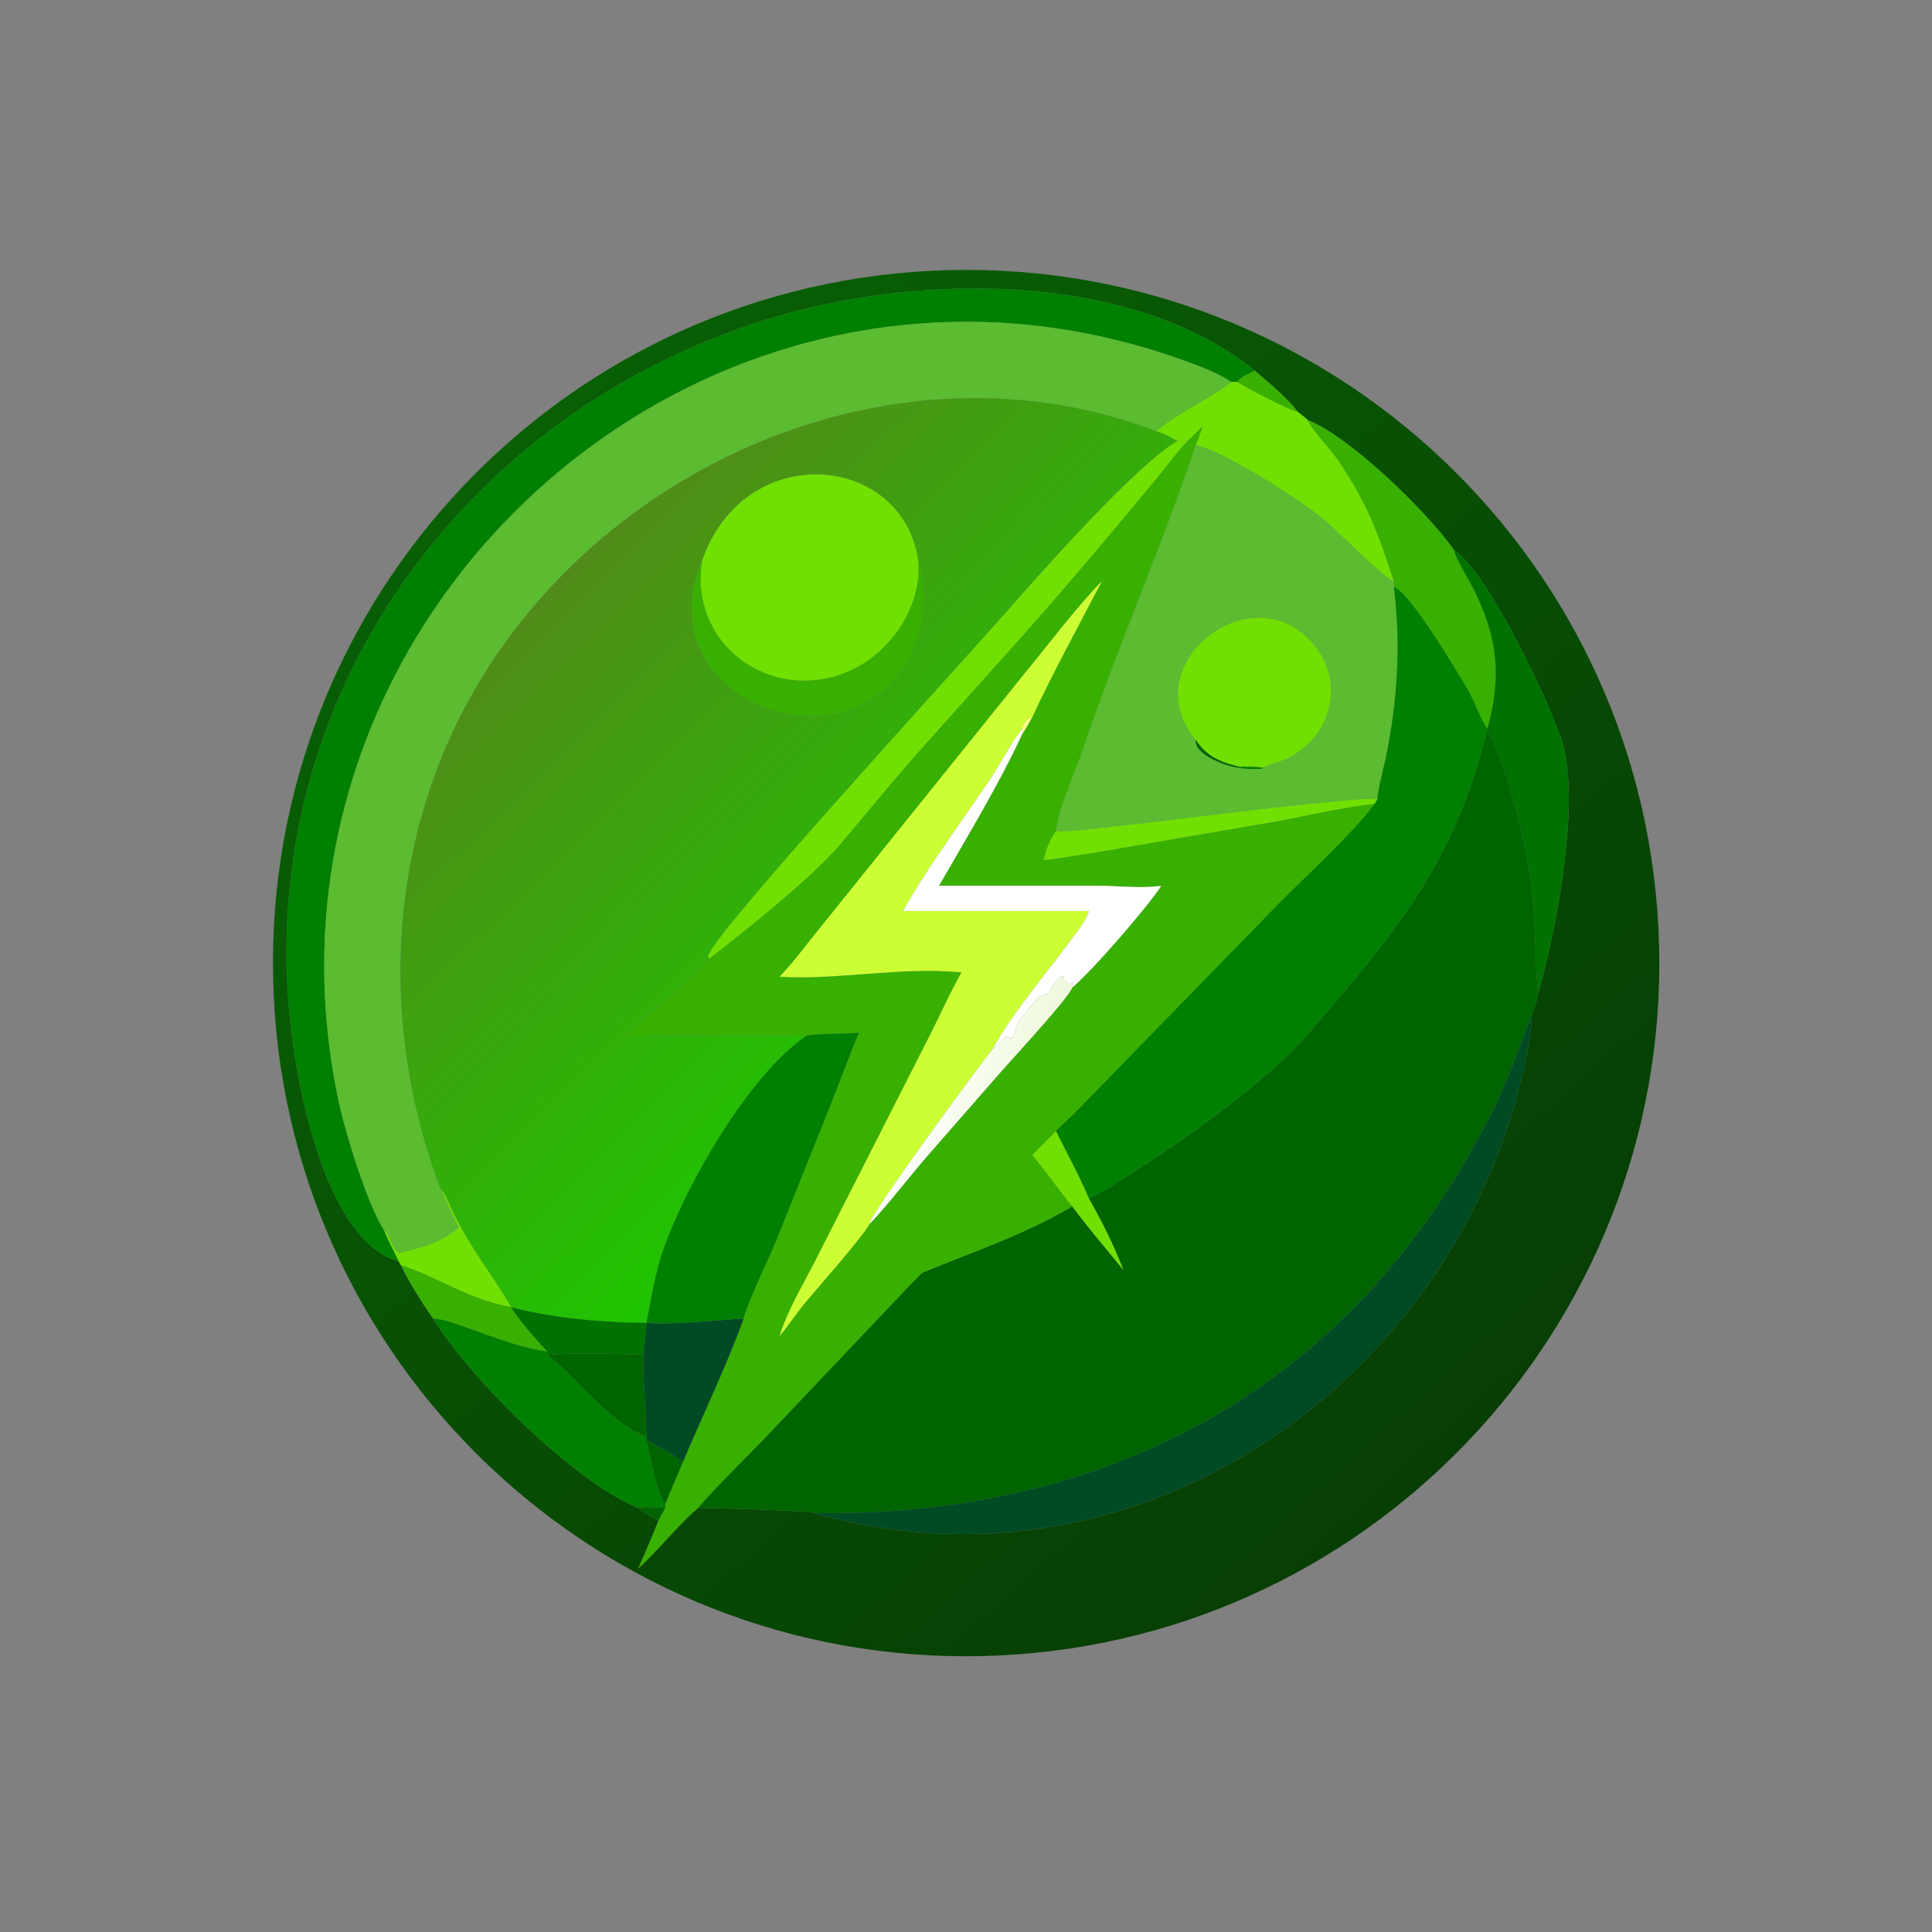 <?xml version="1.0" encoding="utf-8" ?><svg xmlns="http://www.w3.org/2000/svg" xmlns:xlink="http://www.w3.org/1999/xlink" width="1024" height="1024" viewBox="0 0 1024 1024"><rect x="0" y="0" width="1024" height="1024" fill="#808080" stroke="none"/><defs><linearGradient id="gradient_0" gradientUnits="userSpaceOnUse" x1="378.403" y1="391.013" x2="133.628" y2="119.16"><stop offset="0" stop-color="#073E04"/><stop offset="1" stop-color="#085F04"/></linearGradient></defs><path fill="url(#gradient_0)" transform="scale(2 2)" d="M260.367 438.874C158.96 441.265 74.808 361.01 72.392 259.603C69.976 158.196 150.21 74.025 251.616 71.583C353.058 69.141 437.267 149.41 439.683 250.852C442.1 352.295 361.81 436.483 260.367 438.874ZM332.576 98.257C299.229 71.248 241.638 72.626 203.036 84.702C122.436 109.916 68.02 185.049 76.871 270.495C78.57 286.902 85.963 328.729 105.71 334.336L106.244 335.293C107.787 338.72 112.55 346.397 114.795 349.422C124.199 364.989 152.376 392.943 169.143 399.621C170.901 401.179 172.455 401.872 174.501 402.997C172.816 407.327 171.038 411.388 169.143 415.63C174.508 410.875 179.26 404.467 185.003 399.621C187.26 399.559 214.839 400.313 216.164 400.989C217.701 401.743 221.058 402.333 222.805 402.744C307.543 422.677 388.83 361.797 404.741 278.611C405.154 276.453 406.056 271.204 405.914 269.173C406.508 267.423 407.45 264.816 407.667 263.054C412.254 247.532 418.687 213.712 414.25 197.529C411.511 187.542 394.298 151.559 385.32 145.736C377.542 134.842 357.456 115.607 346.559 111.315C346.311 111.024 344.403 109.526 343.985 109.188C341.087 105.424 336.198 101.368 332.576 98.257Z"/><path fill="green" transform="scale(2 2)" d="M332.576 98.257C330.844 99.136 329.017 99.697 327.888 101.217L326.319 101.217C321.896 98.337 315.982 96.294 310.946 94.565C186.544 51.858 62.86 163.186 89.597 291.167C91.385 299.722 97.115 318.764 101.841 326.093C102.352 327.666 104.865 332.593 105.71 334.336C85.963 328.729 78.57 286.902 76.871 270.495C68.02 185.049 122.436 109.916 203.036 84.702C241.638 72.626 299.229 71.248 332.576 98.257Z"/><path fill="#5BBB31" transform="scale(2 2)" d="M326.319 101.217C322.439 104.662 311.78 109.556 306.429 114.292C231.466 85.596 142.977 130.121 115.382 204.983C102.329 240.393 103.458 278.919 116.346 314.071C116.535 314.587 116.713 314.907 117.074 315.313C117.801 317.665 120.395 322.914 121.585 325.243C117.674 329.007 111.264 330.867 106.038 331.944C104.167 332.329 103.109 326.434 101.841 326.093C97.115 318.764 91.385 299.722 89.597 291.167C62.86 163.186 186.544 51.858 310.946 94.565C315.982 96.294 321.896 98.337 326.319 101.217Z"/><path fill="#38B000" transform="scale(2 2)" d="M327.888 101.217C329.017 99.697 330.844 99.136 332.576 98.257C336.198 101.368 341.087 105.424 343.985 109.188C341.192 108.541 330.496 102.919 327.888 101.217Z"/><path fill="#70E000" transform="scale(2 2)" d="M306.429 114.292C311.78 109.556 322.439 104.662 326.319 101.217L327.888 101.217C330.496 102.919 341.192 108.541 343.985 109.188C344.403 109.526 346.311 111.024 346.559 111.315C347.571 113.786 352.882 119.402 354.637 121.995C362.58 133.723 365.163 141.16 369.386 153.982C367.693 154.163 353.733 140.088 351.077 137.906C344.061 132.14 325.098 120.009 316.879 117.949C317.481 116.596 318.207 114.368 318.729 112.916C317.386 114.293 316.154 115.572 314.718 116.851C313.572 116.726 313.184 116.754 312.028 116.851C309.756 115.669 308.904 115.048 306.429 114.292Z"/><defs><linearGradient id="gradient_1" gradientUnits="userSpaceOnUse" x1="257.058" y1="265.599" x2="147.507" y2="153.897"><stop offset="0" stop-color="#1EC500"/><stop offset="1" stop-color="#508C18"/></linearGradient></defs><path fill="url(#gradient_1)" transform="scale(2 2)" d="M117.074 315.313C116.713 314.907 116.535 314.587 116.346 314.071C103.458 278.919 102.329 240.393 115.382 204.983C142.977 130.121 231.466 85.596 306.429 114.292C308.904 115.048 309.756 115.669 312.028 116.851C301.124 123.229 276.641 150.886 267.919 160.792C252.625 178.163 189.984 246.381 187.746 253.165C187.625 253.531 187.594 253.873 188.034 253.978C182.383 260.251 172.122 268.983 165.644 274.504C170.505 274.246 213.019 274.206 213.66 274.504C198.293 285.081 182.173 313.546 176.094 330.301C173.625 337.106 172.712 343.571 171.303 350.567L171.303 350.567C159.785 350.521 146.658 349.336 135.494 346.448L135.494 346.448C129.692 336.459 124.302 330.695 118.855 318.639C118.336 317.491 117.854 316.327 117.074 315.313ZM243.312 148.421C239.143 120.243 197.544 116.163 186.108 148.421C169.281 188.368 233.079 208.363 243.864 166.568C244.845 162.768 245.368 151.834 243.312 148.421Z"/><path fill="#38B000" transform="scale(2 2)" d="M346.559 111.315C357.456 115.607 377.542 134.842 385.32 145.736C385.894 148.218 388.766 152.765 390.063 155.262C396.792 168.222 398.137 178.998 394.192 193.087C392.793 191.555 390.658 185.763 389.413 183.575C386.897 179.149 373.396 156.489 369.386 155.574L369.386 153.982C365.163 141.16 362.58 133.723 354.637 121.995C352.882 119.402 347.571 113.786 346.559 111.315Z"/><path fill="#38B000" transform="scale(2 2)" d="M314.718 116.851C316.154 115.572 317.386 114.293 318.729 112.916C318.207 114.368 317.481 116.596 316.879 117.949C308.015 144.63 296.34 171 287.352 197.55C285.138 204.223 280.652 213.605 279.821 220.247C277.846 223.326 277.592 224.377 276.509 227.975C286.749 226.639 297.895 224.623 308.099 222.859L337.872 217.755C344.661 216.533 357.77 213.536 364.236 213.076C358.259 221.133 346.181 232.09 338.983 239.366L284.798 295.002C283.968 295.851 280.215 299.213 279.821 299.738C277.776 301.947 275.603 303.966 273.595 306.114C277.26 310.558 280.562 315.268 284.178 319.717L284.178 319.717L283.9 319.884C271.627 327.159 257.75 331.812 244.669 337.218C244.056 337.471 239.349 342.504 238.446 343.453L202.135 381.726C196.413 387.607 190.414 393.439 185.003 399.621C179.26 404.467 174.508 410.875 169.143 415.63C171.038 411.388 172.816 407.327 174.501 402.997C174.798 402.249 175.879 400.411 176.315 399.621L176.315 398.489C177.8 394.83 179.438 391.11 180.99 387.469C186.06 375.389 192.79 361.471 197.068 349.422C198.368 344.412 203.833 333.429 206.052 327.914L219.722 293.806C222.373 287.091 224.845 280.381 227.609 273.705C223.526 274.076 217.136 273.764 213.66 274.504C213.019 274.206 170.505 274.246 165.644 274.504C172.122 268.983 182.383 260.251 188.034 253.978C197.835 246.429 215.291 232.434 222.537 223.9C229.995 215.116 237.238 206.146 244.943 197.561L265.286 174.851C279.511 159.118 293.072 142.991 306.603 126.671C309.375 123.327 311.686 120.035 314.718 116.851ZM273.595 190.009C278.949 178.378 286.098 165.383 292.031 153.982C285.778 160.329 277.346 171.403 271.334 178.71L214.844 248.965C212.206 252.296 209.544 255.813 206.57 258.835C222.155 259.787 238.861 256.105 254.793 257.689C251.865 262.927 249.479 268.233 246.815 273.579L216.153 333.916C212.651 340.818 209 346.623 206.57 354.064C208.849 351.493 211.175 347.836 213.57 345.005C216.629 341.39 228.545 327.86 230.345 324.486C234.982 319.683 241.021 311.829 245.632 306.505L265.286 284.016C268.148 280.762 283.244 264.454 284.178 261.681C289.369 257.399 304.153 240.33 307.754 234.746C301.985 235.504 296.76 234.73 290.874 234.735L248.837 234.746C255.957 222.383 264.995 207.423 270.904 194.522C271.314 194.135 273.18 190.736 273.595 190.009Z"/><path fill="#70E000" transform="scale(2 2)" d="M312.028 116.851C313.184 116.754 313.572 116.726 314.718 116.851C311.686 120.035 309.375 123.327 306.603 126.671C293.072 142.991 279.511 159.118 265.286 174.851L244.943 197.561C237.238 206.146 229.995 215.116 222.537 223.9C215.291 232.434 197.835 246.429 188.034 253.978C187.594 253.873 187.625 253.531 187.746 253.165C189.984 246.381 252.625 178.163 267.919 160.792C276.641 150.886 301.124 123.229 312.028 116.851Z"/><path fill="#5BBB31" transform="scale(2 2)" d="M279.821 220.247C280.652 213.605 285.138 204.223 287.352 197.55C296.34 171 308.015 144.63 316.879 117.949C325.098 120.009 344.061 132.14 351.077 137.906C353.733 140.088 367.693 154.163 369.386 153.982L369.386 155.574C371.303 170.74 370.351 185.819 367.263 200.801C366.917 202.478 364.915 210.498 365.024 211.789C361.29 210.694 303.883 218.242 296.09 218.932C290.91 219.391 284.992 220.467 279.821 220.247ZM316.879 196.039C316.418 200.009 324.766 202.942 327.888 203.396C329.35 203.808 332.966 203.873 334.477 203.712L334.677 203.396C335.028 203.142 336.926 202.455 337.397 202.33C351.18 198.675 357.611 182.798 348.484 171.227C332.529 150.997 300.062 175.813 316.879 196.039Z"/><path fill="#70E000" transform="scale(2 2)" d="M186.108 148.421C197.544 116.163 239.143 120.243 243.312 148.421C244.649 161.482 234.921 174.625 222.741 178.782C202.709 185.618 182.417 169.873 186.108 148.421Z"/><path fill="#007200" transform="scale(2 2)" d="M385.32 145.736C394.298 151.559 411.511 187.542 414.25 197.529C418.687 213.712 412.254 247.532 407.667 263.054C407.136 261.104 406.813 247.799 406.65 244.726C405.732 227.377 401.359 209.013 394.192 193.087L394.192 193.087C398.137 178.998 396.792 168.222 390.063 155.262C388.766 152.765 385.894 148.218 385.32 145.736Z"/><path fill="#38B000" transform="scale(2 2)" d="M243.312 148.421C245.368 151.834 244.845 162.768 243.864 166.568C233.079 208.363 169.281 188.368 186.108 148.421C182.417 169.873 202.709 185.618 222.741 178.782C234.921 174.625 244.649 161.482 243.312 148.421Z"/><path fill="#CF3" transform="scale(2 2)" d="M273.595 190.009C272.132 190.258 271.258 191.716 270.904 193.087C267.761 197.193 265.276 202.186 262.365 206.53C255.404 216.922 245.087 230.863 239.298 241.429L288.609 241.429C287.827 243.773 286.138 245.97 284.681 247.964C278.302 256.697 267.975 268.823 263.087 277.966C260.642 280.836 230.215 322.211 230.345 324.486C228.545 327.86 216.629 341.39 213.57 345.005C211.175 347.836 208.849 351.493 206.57 354.064C209 346.623 212.651 340.818 216.153 333.916L246.815 273.579C249.479 268.233 251.865 262.927 254.793 257.689C238.861 256.105 222.155 259.787 206.57 258.835C209.544 255.813 212.206 252.296 214.844 248.965L271.334 178.71C277.346 171.403 285.778 160.329 292.031 153.982C286.098 165.383 278.949 178.378 273.595 190.009Z"/><path fill="green" transform="scale(2 2)" d="M369.386 155.574C373.396 156.489 386.897 179.149 389.413 183.575C390.658 185.763 392.793 191.555 394.192 193.087L394.192 193.087C385.833 228.525 369.06 248.137 346.502 274.191C334.043 288.581 307.069 306.965 291.087 316.417C290.212 316.935 289.452 317.089 288.609 317.696L288.609 317.696C286.112 311.813 282.699 305.544 279.821 299.738C280.215 299.213 283.968 295.851 284.798 295.002L338.983 239.366C346.181 232.09 358.259 221.133 364.236 213.076L365.024 211.789C364.915 210.498 366.917 202.478 367.263 200.801C370.351 185.819 371.303 170.74 369.386 155.574Z"/><path fill="#70E000" transform="scale(2 2)" d="M316.879 196.039C300.062 175.813 332.529 150.997 348.484 171.227C357.611 182.798 351.18 198.675 337.397 202.33C336.926 202.455 335.028 203.142 334.677 203.396C333.259 203.313 330.535 203.042 329.307 203.396C324.099 202.264 319.797 200.71 316.879 196.039Z"/><path fill="#FFFF86" transform="scale(2 2)" d="M270.904 193.087C271.258 191.716 272.132 190.258 273.595 190.009C273.18 190.736 271.314 194.135 270.904 194.522L270.783 194.055L271.264 193.379L270.904 193.087Z"/><path fill="white" transform="scale(2 2)" d="M270.904 193.087L271.264 193.379L270.783 194.055L270.904 194.522C264.995 207.423 255.957 222.383 248.837 234.746L290.874 234.735C296.76 234.73 301.985 235.504 307.754 234.746C304.153 240.33 289.369 257.399 284.178 261.681L283.981 261.35L284.431 260.735L284.369 260.407C283.096 261.146 282.776 260.488 281.761 259.536L282.016 258.916L281.756 258.67C279.922 258.939 278.69 261.892 277.86 263.316C277.844 263.343 275.541 263.918 275.249 264.228C273.484 266.099 271.81 268.444 270.205 270.412C269.009 271.878 268.721 276.994 266.779 274.472L266.598 274.685C266.054 275.319 263.812 277.698 263.087 277.966C267.975 268.823 278.302 256.697 284.681 247.964C286.138 245.97 287.827 243.773 288.609 241.429L239.298 241.429C245.087 230.863 255.404 216.922 262.365 206.53C265.276 202.186 267.761 197.193 270.904 193.087Z"/><path fill="#006400" transform="scale(2 2)" d="M394.192 193.087C401.359 209.013 405.732 227.377 406.65 244.726C406.813 247.799 407.136 261.104 407.667 263.054C407.45 264.816 406.508 267.423 405.914 269.173C402.797 277.159 399.393 286.617 395.636 294.175C359.53 366.795 295.246 401.894 216.164 400.989C214.839 400.313 187.26 399.559 185.003 399.621C190.414 393.439 196.413 387.607 202.135 381.726L238.446 343.453C239.349 342.504 244.056 337.471 244.669 337.218C257.75 331.812 271.627 327.159 283.9 319.884L284.178 319.717C288.421 325.453 293.193 330.992 297.697 336.532C295.192 330.089 292.044 323.692 288.609 317.696C289.452 317.089 290.212 316.935 291.087 316.417C307.069 306.965 334.043 288.581 346.502 274.191C369.06 248.137 385.833 228.525 394.192 193.087Z"/><path fill="#006400" transform="scale(2 2)" d="M327.888 203.396C324.766 202.942 316.418 200.009 316.879 196.039C319.797 200.71 324.099 202.264 329.307 203.396C329.874 203.524 330.005 203.563 330.588 203.559L330.715 203.349C329.558 203.152 329.026 203.232 327.888 203.396Z"/><path fill="green" transform="scale(2 2)" d="M329.307 203.396C330.535 203.042 333.259 203.313 334.677 203.396L334.477 203.712C332.966 203.873 329.35 203.808 327.888 203.396C329.026 203.232 329.558 203.152 330.715 203.349L330.588 203.559C330.005 203.563 329.874 203.524 329.307 203.396Z"/><path fill="#70E000" transform="scale(2 2)" d="M279.821 220.247C284.992 220.467 290.91 219.391 296.09 218.932C303.883 218.242 361.29 210.694 365.024 211.789L364.236 213.076C357.77 213.536 344.661 216.533 337.872 217.755L308.099 222.859C297.895 224.623 286.749 226.639 276.509 227.975C277.592 224.377 277.846 223.326 279.821 220.247Z"/><defs><linearGradient id="gradient_2" gradientUnits="userSpaceOnUse" x1="268.777" y1="298.145" x2="242.756" y2="288.815"><stop offset="0" stop-color="#F0F9DD"/><stop offset="1" stop-color="white"/></linearGradient></defs><path fill="url(#gradient_2)" transform="scale(2 2)" d="M263.087 277.966C263.812 277.698 266.054 275.319 266.598 274.685L266.779 274.472C268.721 276.994 269.009 271.878 270.205 270.412C271.81 268.444 273.484 266.099 275.249 264.228C275.541 263.918 277.844 263.343 277.86 263.316C278.69 261.892 279.922 258.939 281.756 258.67L282.016 258.916L281.761 259.536C282.776 260.488 283.096 261.146 284.369 260.407L284.431 260.735L283.981 261.35L284.178 261.681C283.244 264.454 268.148 280.762 265.286 284.016L245.632 306.505C241.021 311.829 234.982 319.683 230.345 324.486C230.215 322.211 260.642 280.836 263.087 277.966Z"/><path fill="#004B23" transform="scale(2 2)" d="M405.914 269.173C406.056 271.204 405.154 276.453 404.741 278.611C388.83 361.797 307.543 422.677 222.805 402.744C221.058 402.333 217.701 401.743 216.164 400.989C295.246 401.894 359.53 366.795 395.636 294.175C399.393 286.617 402.797 277.159 405.914 269.173Z"/><path fill="green" transform="scale(2 2)" d="M171.303 350.567C172.712 343.571 173.625 337.106 176.094 330.301C182.173 313.546 198.293 285.081 213.66 274.504C217.136 273.764 223.526 274.076 227.609 273.705C224.845 280.381 222.373 287.091 219.722 293.806L206.052 327.914C203.833 333.429 198.368 344.412 197.068 349.422C190.163 349.844 178.011 351.193 171.303 350.567Z"/><path fill="#70E000" transform="scale(2 2)" d="M273.595 306.114C275.603 303.966 277.776 301.947 279.821 299.738C282.699 305.544 286.112 311.813 288.609 317.696C288.054 318.415 285.21 319.314 284.178 319.717C280.562 315.268 277.26 310.558 273.595 306.114Z"/><path fill="#70E000" transform="scale(2 2)" d="M117.074 315.313C117.854 316.327 118.336 317.491 118.855 318.639C124.302 330.695 129.692 336.459 135.494 346.448C123.195 344.016 116.324 338.525 106.244 335.293L105.71 334.336C104.865 332.593 102.352 327.666 101.841 326.093C103.109 326.434 104.167 332.329 106.038 331.944C111.264 330.867 117.674 329.007 121.585 325.243C120.395 322.914 117.801 317.665 117.074 315.313Z"/><path fill="#70E000" transform="scale(2 2)" d="M288.609 317.696L288.609 317.696C292.044 323.692 295.192 330.089 297.697 336.532C293.193 330.992 288.421 325.453 284.178 319.717L284.178 319.717C285.21 319.314 288.054 318.415 288.609 317.696Z"/><path fill="#38B000" transform="scale(2 2)" d="M106.244 335.293C116.324 338.525 123.195 344.016 135.494 346.448L135.494 346.448C137.061 349.325 142.65 355.692 145.034 358.141C134.819 357.024 120.07 349.541 114.795 349.422C112.55 346.397 107.787 338.72 106.244 335.293Z"/><path fill="#007200" transform="scale(2 2)" d="M135.494 346.448C146.658 349.336 159.785 350.521 171.303 350.567C171.065 353.395 170.854 356.224 170.492 359.039C163.499 358.73 152.086 358.467 145.034 359.039L145.034 358.141C142.65 355.692 137.061 349.325 135.494 346.448Z"/><path fill="green" transform="scale(2 2)" d="M114.795 349.422C120.07 349.541 134.819 357.024 145.034 358.141L145.034 359.039C152.994 365.108 161.235 376.916 171.303 380.696L171.303 381.685C172.171 385.348 174.177 396.277 176.315 398.489L176.315 399.621C173.338 399.562 172.305 399.142 169.143 399.621C152.376 392.943 124.199 364.989 114.795 349.422Z"/><path fill="#004B23" transform="scale(2 2)" d="M171.303 350.567C178.011 351.193 190.163 349.844 197.068 349.422C192.79 361.471 186.06 375.389 180.99 387.469C179.781 386.378 172.869 382.29 171.303 381.685L171.303 380.696C171.145 373.459 170.403 366.33 170.492 359.039C170.854 356.224 171.065 353.395 171.303 350.567L171.303 350.567Z"/><path fill="#006400" transform="scale(2 2)" d="M145.034 359.039C152.086 358.467 163.499 358.73 170.492 359.039C170.403 366.33 171.145 373.459 171.303 380.696C161.235 376.916 152.994 365.108 145.034 359.039Z"/><path fill="#006400" transform="scale(2 2)" d="M171.303 381.685C172.869 382.29 179.781 386.378 180.99 387.469C179.438 391.11 177.8 394.83 176.315 398.489C174.177 396.277 172.171 385.348 171.303 381.685Z"/><path fill="#006400" transform="scale(2 2)" d="M169.143 399.621C172.305 399.142 173.338 399.562 176.315 399.621C175.879 400.411 174.798 402.249 174.501 402.997C172.455 401.872 170.901 401.179 169.143 399.621Z"/></svg>